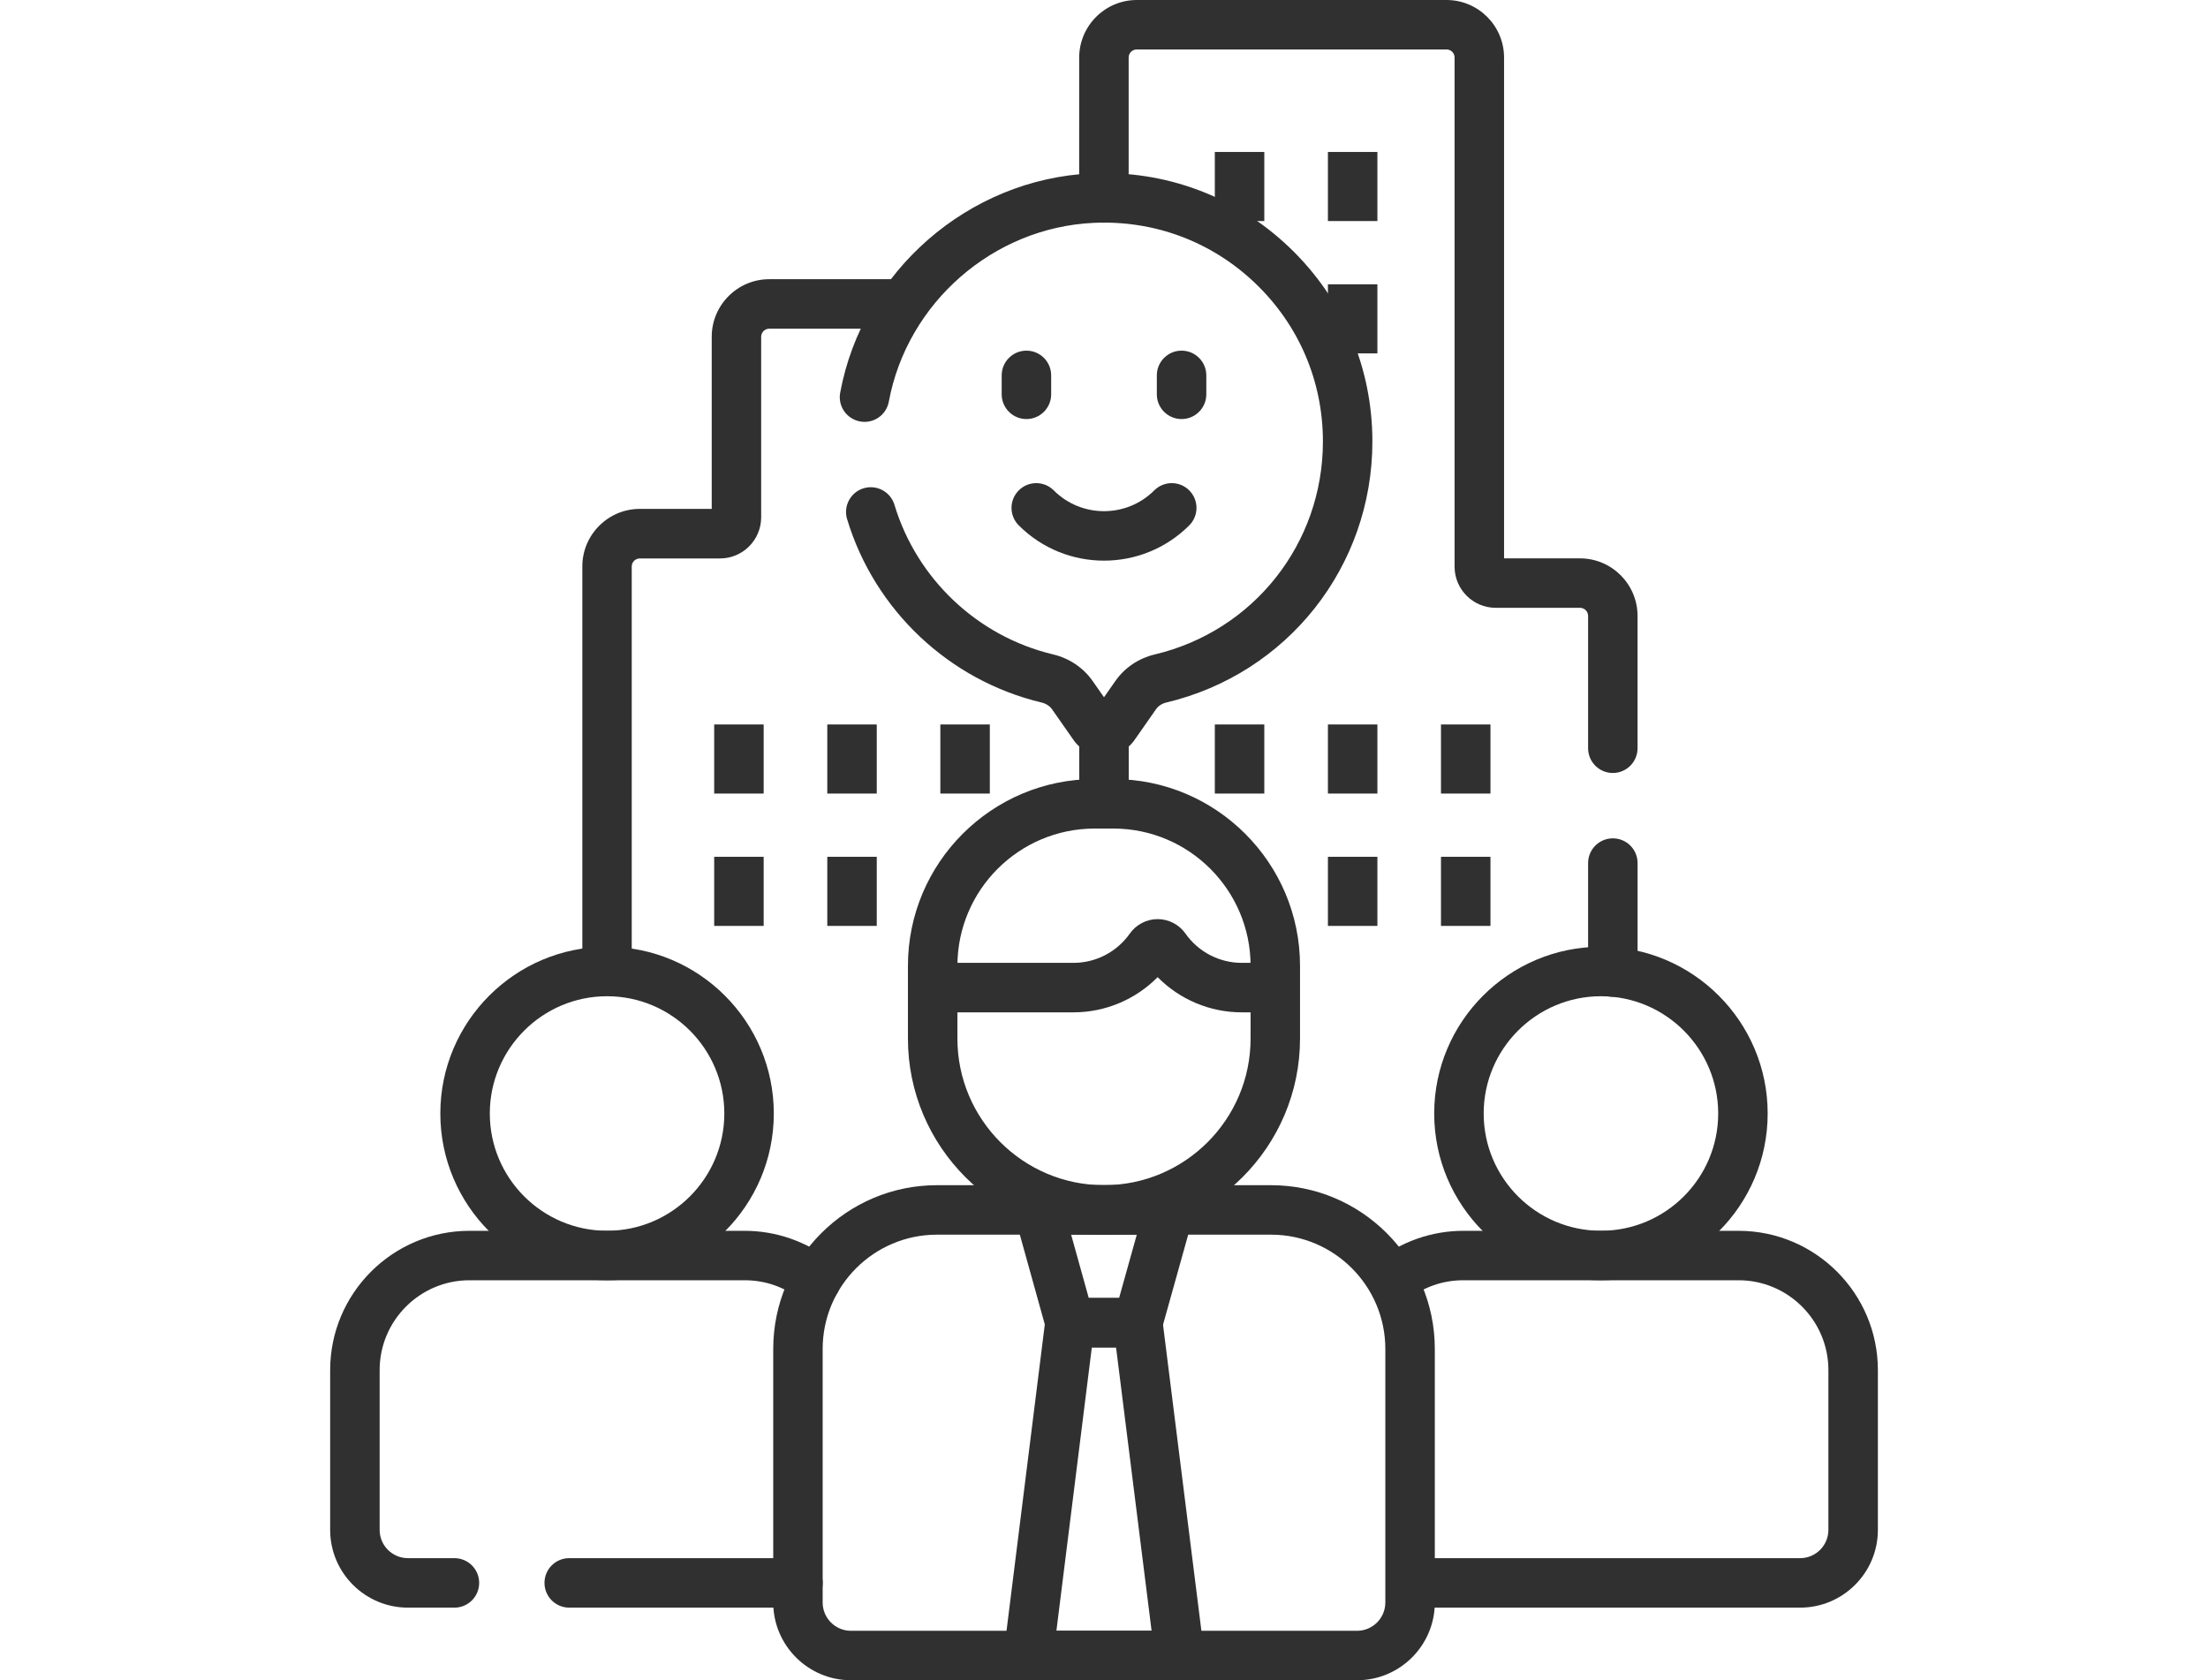<svg xmlns="http://www.w3.org/2000/svg" id="Layer_1" viewBox="0 0 573 436"><defs><style>      .st0 {        fill: #303030;      }    </style></defs><g><rect class="st0" x="315.26" y="187.99" width="12.84" height="17.93"></rect><rect class="st0" x="344.61" y="187.99" width="12.84" height="17.93"></rect><rect class="st0" x="373.95" y="187.99" width="12.84" height="17.93"></rect><rect class="st0" x="344.61" y="222.33" width="12.84" height="17.93"></rect><rect class="st0" x="373.95" y="222.33" width="12.84" height="17.93"></rect></g><g><rect class="st0" x="315.26" y="39.43" width="12.84" height="17.93"></rect><rect class="st0" x="344.61" y="39.43" width="12.84" height="17.93"></rect><rect class="st0" x="344.61" y="73.77" width="12.84" height="17.93"></rect></g><g><rect class="st0" x="185.34" y="187.99" width="12.84" height="17.93"></rect><rect class="st0" x="214.69" y="187.99" width="12.84" height="17.93"></rect><rect class="st0" x="244.03" y="187.99" width="12.84" height="17.93"></rect><rect class="st0" x="185.34" y="222.33" width="12.84" height="17.93"></rect><rect class="st0" x="214.69" y="222.33" width="12.84" height="17.93"></rect></g><g><path class="st0" d="M266.37,108.74c-3.54,0-6.42-2.87-6.42-6.42v-4.91c0-3.54,2.87-6.42,6.42-6.42s6.42,2.87,6.42,6.42v4.91c0,3.54-2.87,6.42-6.42,6.42Z"></path><path class="st0" d="M306.63,108.74c-3.54,0-6.42-2.87-6.42-6.42v-4.91c0-3.54,2.87-6.42,6.42-6.42s6.42,2.87,6.42,6.42v4.91c0,3.54-2.87,6.42-6.42,6.42Z"></path></g><path class="st0" d="M286.5,145.48c-8.01,0-16.02-3.05-22.12-9.15-2.51-2.51-2.51-6.57,0-9.08s6.57-2.51,9.08,0c7.19,7.19,18.89,7.19,26.08,0,2.51-2.51,6.57-2.51,9.08,0s2.51,6.57,0,9.08c-6.1,6.1-14.11,9.15-22.12,9.15Z"></path><path class="st0" d="M415.46,332.21c-23.86,0-43.27-19.41-43.27-43.27s19.41-43.27,43.27-43.27,43.27,19.41,43.27,43.27-19.41,43.27-43.27,43.27ZM415.46,258.51c-16.78,0-30.43,13.65-30.43,30.43s13.65,30.43,30.43,30.43,30.43-13.65,30.43-30.43-13.65-30.43-30.43-30.43Z"></path><path class="st0" d="M157.54,332.21c-23.86,0-43.27-19.41-43.27-43.27s19.41-43.27,43.27-43.27,43.27,19.41,43.27,43.27-19.41,43.27-43.27,43.27ZM157.54,258.51c-16.78,0-30.43,13.65-30.43,30.43s13.65,30.43,30.43,30.43,30.43-13.65,30.43-30.43-13.65-30.43-30.43-30.43Z"></path><path class="st0" d="M286.5,320.38c-28.05,0-50.88-22.82-50.88-50.88v-18.89c0-26.72,21.73-48.45,48.45-48.45h4.85c26.72,0,48.45,21.74,48.45,48.45v18.89c0,28.05-22.82,50.88-50.88,50.88ZM284.07,215c-19.64,0-35.61,15.98-35.61,35.61v18.89c0,20.97,17.06,38.04,38.04,38.04s38.04-17.06,38.04-38.04v-18.89c0-19.64-15.98-35.61-35.61-35.61h-4.85Z"></path><path class="st0" d="M330.96,262.69h-8.72c-8.26,0-16.11-3.34-21.82-9.13-5.72,5.78-13.57,9.13-21.83,9.13h-36.54v-12.84h36.54c5.8,0,11.26-2.84,14.6-7.59,1.65-2.35,4.36-3.76,7.23-3.76s5.58,1.4,7.23,3.76c3.34,4.75,8.8,7.59,14.6,7.59h8.72v12.84Z"></path><path class="st0" d="M352.17,436h-131.34c-11.12,0-20.17-9.05-20.17-20.17v-65.79c0-23.43,19.06-42.5,42.5-42.5h86.69c23.43,0,42.5,19.06,42.5,42.5v65.79c0,11.12-9.05,20.17-20.17,20.17ZM243.15,320.38c-16.35,0-29.66,13.3-29.66,29.66v65.79c0,4.05,3.29,7.34,7.34,7.34h131.34c4.05,0,7.34-3.29,7.34-7.34v-65.79c0-16.35-13.3-29.66-29.66-29.66h-86.69Z"></path><path class="st0" d="M117.92,417.16h-12.07c-11.12,0-20.17-9.05-20.17-20.17v-41.46c0-19.93,16.22-36.15,36.15-36.15h71.44c8.14,0,16.13,2.79,22.5,7.86,2.77,2.21,3.23,6.25,1.02,9.02s-6.25,3.23-9.02,1.02c-4.16-3.32-9.18-5.07-14.5-5.07h-71.44c-12.85,0-23.31,10.46-23.31,23.31v41.46c0,4.05,3.29,7.34,7.34,7.34h12.07c3.54,0,6.42,2.87,6.42,6.42s-2.87,6.42-6.42,6.42Z"></path><path class="st0" d="M207.08,417.16h-59.36c-3.54,0-6.42-2.87-6.42-6.42s2.87-6.42,6.42-6.42h59.36c3.54,0,6.42,2.87,6.42,6.42s-2.87,6.42-6.42,6.42Z"></path><path class="st0" d="M467.15,417.16h-101.23v-12.84h101.23c4.05,0,7.34-3.29,7.34-7.34v-41.46c0-12.85-10.46-23.31-23.31-23.31h-71.44c-5.32,0-10.34,1.75-14.5,5.07l-8-10.04c6.37-5.07,14.36-7.86,22.5-7.86h71.44c19.93,0,36.15,16.22,36.15,36.15v41.46c0,11.12-9.05,20.17-20.17,20.17Z"></path><path class="st0" d="M295.29,349.64h-17.62c-2.88,0-5.41-1.92-6.18-4.7l-8.14-29.26c-.54-1.93-.14-4.01,1.07-5.6,1.21-1.6,3.1-2.54,5.11-2.54h33.95c2.01,0,3.9.94,5.11,2.54,1.21,1.6,1.61,3.67,1.07,5.61l-8.18,29.26c-.78,2.77-3.3,4.69-6.18,4.69ZM282.54,336.8h7.88l4.59-16.42h-17.04l4.57,16.42Z"></path><path class="st0" d="M306.12,436h-39.25c-1.84,0-3.59-.79-4.81-2.17-1.22-1.38-1.79-3.22-1.56-5.04l10.79-86.36c.4-3.21,3.13-5.62,6.37-5.62h17.62c3.24,0,5.97,2.41,6.37,5.62l10.83,86.36c.23,1.83-.34,3.67-1.56,5.05s-2.97,2.17-4.81,2.17ZM274.15,423.16h24.7l-9.22-73.52h-6.29l-9.19,73.52Z"></path><path class="st0" d="M286.5,196.15c-3.15,0-6.1-1.54-7.9-4.12l-5.57-7.96c-.61-.87-1.57-1.49-2.71-1.77-24.01-5.72-43.35-23.95-50.49-47.6-1.02-3.39.9-6.98,4.29-8,3.4-1.02,6.98.9,8,4.29,5.82,19.28,21.6,34.16,41.17,38.82,4.2,1,7.85,3.45,10.26,6.9l2.95,4.22,2.96-4.23c2.41-3.45,6.04-5.89,10.22-6.88,25.69-6.1,43.63-28.82,43.63-55.25,0-15.67-6.24-30.26-17.58-41.09-11.33-10.82-26.22-16.38-41.92-15.65-26.04,1.2-48.39,20.71-53.15,46.39-.64,3.49-3.99,5.79-7.48,5.14-3.49-.65-5.79-4-5.14-7.48,5.83-31.48,33.25-55.4,65.18-56.88,19.23-.89,37.49,5.93,51.38,19.19,13.9,13.27,21.55,31.16,21.55,50.37,0,32.41-22,60.26-53.5,67.74-1.11.26-2.06.89-2.66,1.75l-5.57,7.97c-1.8,2.58-4.75,4.12-7.9,4.12h0Z"></path><path class="st0" d="M418.55,200.58c-3.54,0-6.42-2.87-6.42-6.42v-34.34c0-1.16-.94-2.1-2.1-2.1h-21.87c-5.89,0-10.68-4.79-10.68-10.68V14.93c0-1.16-.94-2.1-2.1-2.1h-80.38c-1.16,0-2.1.94-2.1,2.1v36.43c0,3.54-2.87,6.42-6.42,6.42s-6.42-2.87-6.42-6.42V14.93C280.08,6.7,286.78,0,295.01,0h80.38c8.23,0,14.93,6.7,14.93,14.93v129.96h19.71c8.23,0,14.93,6.7,14.93,14.93v34.34c0,3.54-2.87,6.42-6.42,6.42Z"></path><rect class="st0" x="280.08" y="189.73" width="12.84" height="18.84"></rect><path class="st0" d="M163.96,252.09h-12.84v-105.11c0-8.23,6.7-14.93,14.93-14.93h18.65v-44.67c0-8.23,6.7-14.93,14.93-14.93h34.75v12.84h-34.75c-1.15,0-2.1.94-2.1,2.1v46.84c0,5.89-4.79,10.68-10.68,10.68h-20.81c-1.16,0-2.1.94-2.1,2.1v105.11Z"></path><path class="st0" d="M418.55,258.65c-3.54,0-6.42-2.87-6.42-6.42v-28.27c0-3.54,2.87-6.42,6.42-6.42s6.42,2.87,6.42,6.42v28.27c0,3.54-2.87,6.42-6.42,6.42Z"></path></svg>